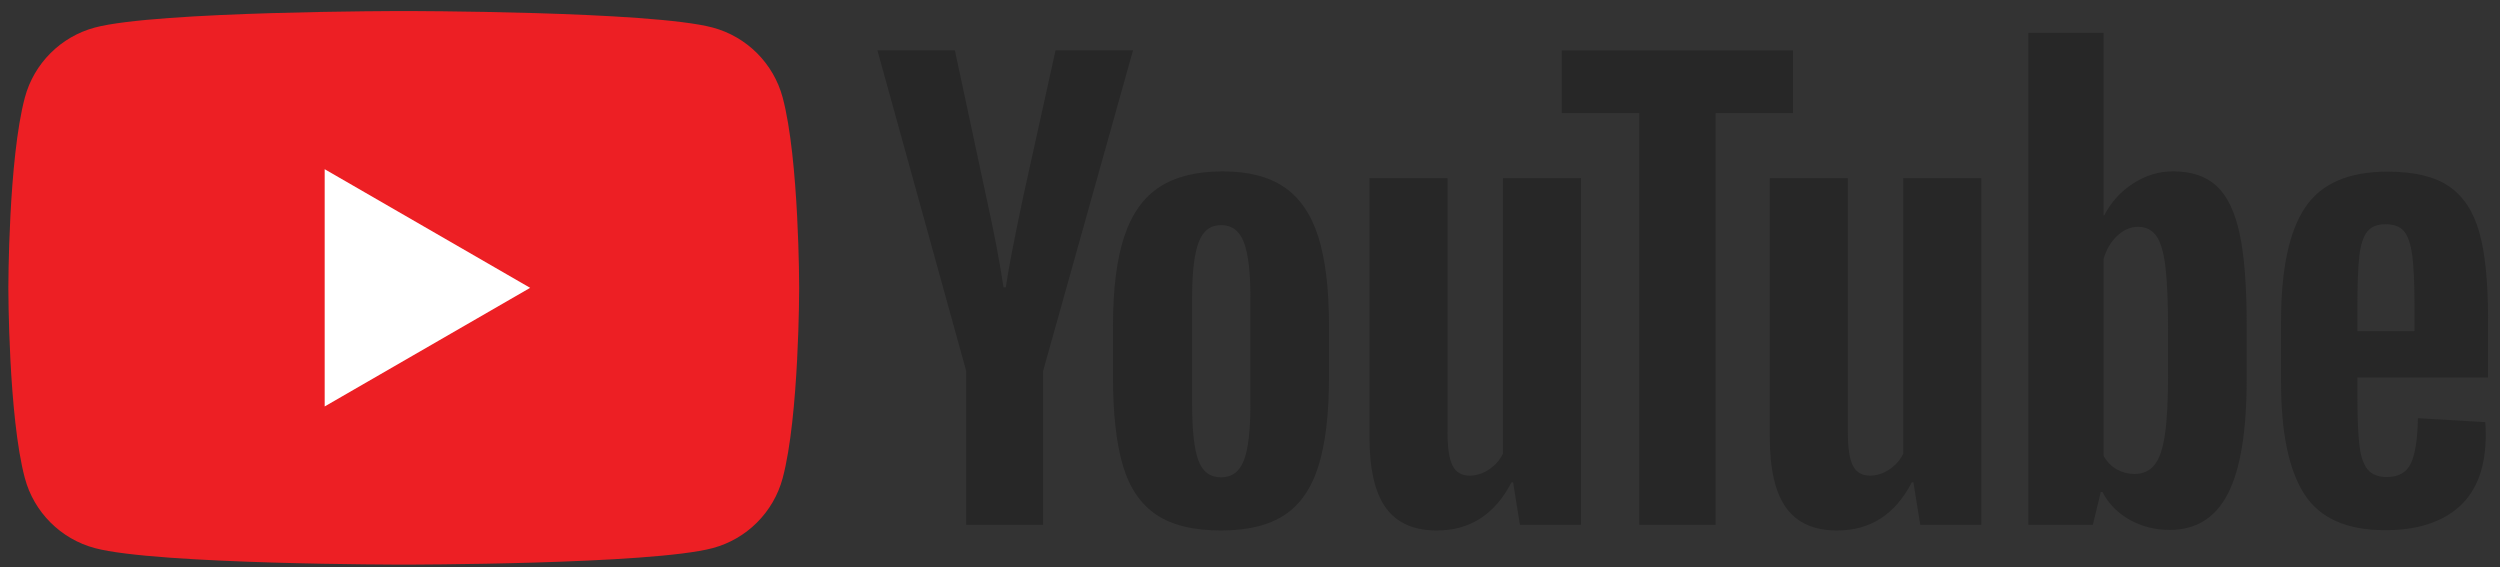 <svg width="194" height="44" viewBox="0 0 194 44" fill="none" xmlns="http://www.w3.org/2000/svg">
<rect x="0" y="0" width="194" height="44" fill="#333333" stroke="none"/>
<path d="M60.734 7.565C60.028 4.924 57.949 2.845 55.308 2.139C50.522 0.857 31.332 0.857 31.332 0.857C31.332 0.857 12.142 0.857 7.356 2.139C4.716 2.845 2.636 4.924 1.93 7.565C0.648 12.351 0.648 22.336 0.648 22.336C0.648 22.336 0.648 32.321 1.93 37.106C2.636 39.747 4.716 41.826 7.356 42.532C12.142 43.814 31.332 43.814 31.332 43.814C31.332 43.814 50.522 43.814 55.308 42.532C57.949 41.826 60.028 39.747 60.734 37.106C62.016 32.321 62.016 22.336 62.016 22.336C62.016 22.336 62.016 12.351 60.734 7.565Z" fill="#ED1F24"/>
<path d="M25.195 31.541L41.139 22.336L25.195 13.13V31.541Z" fill="white"/>
<path d="M96.526 35.724C96.862 34.847 97.031 33.413 97.031 31.424V23.041C97.031 21.11 96.862 19.699 96.526 18.806C96.189 17.914 95.597 17.468 94.749 17.468C93.93 17.468 93.351 17.914 93.015 18.806C92.679 19.699 92.51 21.11 92.51 23.041V31.424C92.51 33.413 92.671 34.847 92.993 35.724C93.315 36.602 93.9 37.04 94.749 37.04C95.597 37.04 96.189 36.602 96.526 35.724ZM89.724 39.937C88.509 39.119 87.646 37.846 87.135 36.119C86.623 34.393 86.367 32.096 86.367 29.229V25.323C86.367 22.427 86.659 20.101 87.245 18.346C87.829 16.59 88.743 15.31 89.987 14.506C91.231 13.701 92.862 13.299 94.88 13.299C96.87 13.299 98.464 13.709 99.664 14.528C100.863 15.347 101.741 16.627 102.297 18.367C102.853 20.109 103.131 22.427 103.131 25.323V29.229C103.131 32.096 102.86 34.401 102.319 36.141C101.777 37.883 100.899 39.155 99.686 39.959C98.471 40.764 96.826 41.166 94.749 41.166C92.612 41.166 90.937 40.756 89.724 39.937Z" fill="#272727"/>
<path d="M183.702 17.97C183.395 18.351 183.19 18.973 183.088 19.835C182.985 20.699 182.935 22.008 182.935 23.763V25.695H187.366V23.763C187.366 22.037 187.307 20.728 187.191 19.835C187.074 18.943 186.862 18.315 186.555 17.949C186.247 17.583 185.772 17.4 185.128 17.4C184.484 17.4 184.009 17.59 183.702 17.97ZM182.935 29.293V30.654C182.935 32.38 182.985 33.674 183.088 34.537C183.19 35.401 183.402 36.03 183.724 36.425C184.046 36.82 184.543 37.018 185.216 37.018C186.122 37.018 186.745 36.666 187.081 35.964C187.417 35.262 187.6 34.092 187.63 32.453L192.852 32.76C192.881 32.995 192.896 33.316 192.896 33.725C192.896 36.213 192.216 38.071 190.855 39.299C189.496 40.528 187.571 41.143 185.084 41.143C182.1 41.143 180.008 40.207 178.809 38.333C177.609 36.462 177.009 33.565 177.009 29.644V24.948C177.009 20.911 177.631 17.964 178.875 16.106C180.118 14.248 182.247 13.319 185.26 13.319C187.337 13.319 188.932 13.699 190.043 14.46C191.155 15.221 191.938 16.405 192.391 18.014C192.845 19.624 193.072 21.848 193.072 24.685V29.293H182.935Z" fill="#272727"/>
<path d="M74.977 28.789L68.087 3.906H74.099L76.512 15.184C77.127 17.965 77.581 20.334 77.873 22.294H78.049C78.253 20.89 78.707 18.535 79.409 15.228L81.91 3.906H87.923L80.945 28.789V40.727H74.977V28.789Z" fill="#272727"/>
<path d="M122.685 13.825V40.727H117.945L117.418 37.436H117.287C115.999 39.923 114.068 41.166 111.494 41.166C109.709 41.166 108.393 40.581 107.544 39.411C106.696 38.241 106.272 36.411 106.272 33.925V13.825H112.328V33.574C112.328 34.774 112.46 35.629 112.723 36.141C112.986 36.653 113.425 36.909 114.039 36.909C114.566 36.909 115.071 36.748 115.553 36.426C116.036 36.104 116.394 35.695 116.629 35.198V13.825H122.685Z" fill="#272727"/>
<path d="M153.75 13.825V40.727H149.01L148.483 37.436H148.352C147.064 39.923 145.133 41.166 142.559 41.166C140.774 41.166 139.458 40.581 138.609 39.411C137.76 38.241 137.336 36.411 137.336 33.925V13.825H143.393V33.574C143.393 34.774 143.524 35.629 143.787 36.141C144.051 36.653 144.49 36.909 145.104 36.909C145.631 36.909 146.136 36.748 146.618 36.426C147.101 36.104 147.459 35.695 147.693 35.198V13.825H153.75Z" fill="#272727"/>
<path d="M139.142 8.778H133.129V40.727H127.205V8.778H121.193V3.907H139.142V8.778Z" fill="#272727"/>
<path d="M168.242 29.099C168.242 31.059 168.161 32.595 168.001 33.707C167.84 34.819 167.569 35.609 167.189 36.077C166.808 36.545 166.295 36.779 165.653 36.779C165.155 36.779 164.694 36.662 164.27 36.428C163.845 36.194 163.503 35.843 163.239 35.374V20.102C163.444 19.371 163.795 18.771 164.292 18.303C164.79 17.835 165.33 17.601 165.916 17.601C166.53 17.601 167.005 17.842 167.342 18.325C167.678 18.807 167.913 19.619 168.044 20.761C168.176 21.902 168.242 23.525 168.242 25.632V29.099ZM173.794 18.126C173.427 16.429 172.835 15.2 172.016 14.439C171.197 13.678 170.07 13.298 168.637 13.298C167.525 13.298 166.486 13.613 165.521 14.242C164.556 14.871 163.809 15.697 163.283 16.721H163.238L163.239 2.546H157.402V40.726H162.405L163.02 38.181H163.151C163.619 39.088 164.321 39.805 165.257 40.332C166.194 40.858 167.233 41.122 168.374 41.122C170.421 41.122 171.928 40.178 172.894 38.291C173.859 36.404 174.342 33.457 174.342 29.448V25.192C174.342 22.178 174.159 19.823 173.794 18.126Z" fill="#272727"/>
</svg>
